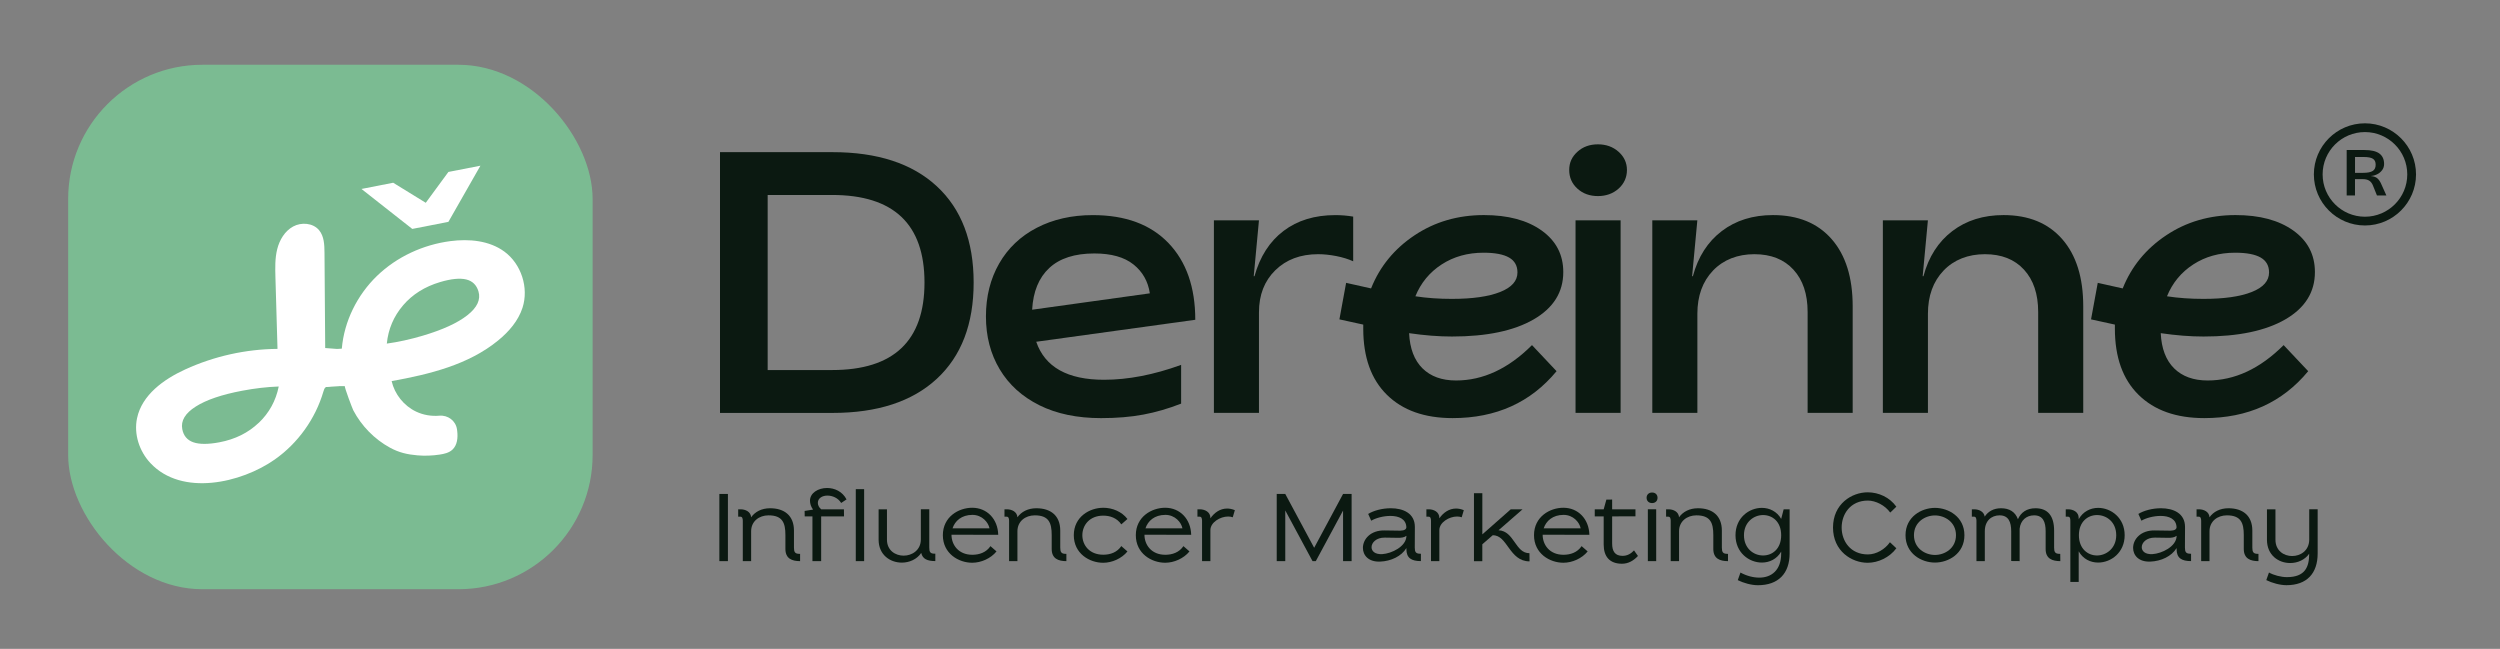 <svg viewBox="557.026 432.833 856.504 222.301" version="1.1" xmlns="http://www.w3.org/2000/svg" data-name="Layer 1" id="Layer_1" style="max-height: 500px" width="856.504" height="222.301">
  <rect x="557.026" y="432.833" width="856.504" height="222.301" fill="#808080" stroke="none"/>
  <defs>
    <style>
      .cls-1 {
        fill: #0b1911;
      }

      .cls-1, .cls-2, .cls-3 {
        stroke-width: 0px;
      }

      .cls-2 {
        fill: #7bbb92;
      }

      .cls-3 {
        fill: #fff;
      }
    </style>
  </defs>
  <rect ry="45.99" rx="45.99" height="179.68" width="179.68" y="455.02" x="580.38" class="cls-2"/>
  <g>
    <polygon points="680.86 497.57 691.73 495.44 702.89 502.31 710.65 491.74 721.62 489.6 710.65 508.84 698.27 511.26 680.86 497.57" class="cls-3"/>
    <path d="M668.44,552.06c-.08-10.87-.16-21.75-.24-32.62-.02-2.71-.12-5.67-1.86-7.75-2.08-2.49-6.05-2.81-8.9-1.25-2.85,1.56-4.65,4.6-5.44,7.75s-.7,6.44-.61,9.69c.24,8.16.47,16.32.71,24.48-10.88.09-21.73,2.51-31.62,7.04-7.38,3.38-14.82,8.74-16.5,16.69-1.16,5.45.77,11.34,4.58,15.4,10.8,11.53,31.13,6.81,42.54-1.19,7.99-5.6,13.99-13.98,16.73-23.34.16-.55.34-1.14.79-1.49.46-.36,1.09-.37,1.68-.37,2.1,0,4.21.01,6.31.02.28-3.6.33-7.21.18-10.81-.02-.5-.08-1.06-.46-1.39-.3-.26-.72-.3-1.12-.33-2.25-.17-4.5-.35-6.75-.52ZM645.65,577.7c-3.58,3.42-8.06,5.64-13.44,6.66-3.87.73-6.85.73-8.95,0-2.1-.74-3.36-2.24-3.79-4.51-.54-2.86,1-5.44,4.62-7.73,3.62-2.3,8.92-4.1,15.9-5.42,4.37-.83,8.55-1.31,12.53-1.45-.99,4.89-3.28,9.05-6.86,12.47Z" class="cls-3"/>
    <path d="M675.08,565l.06.05c-.07.69,2.6,7.73,2.92,8.35,1.41,2.69,3.23,5.17,5.36,7.34,2.13,2.17,4.57,4.03,7.24,5.48,3.08,1.67,5.89,2.32,9.41,2.62,2.52.21,5.05.12,7.55-.26,1.56-.23,3.21-.6,4.38-1.67,1.69-1.54,1.94-4.1,1.67-6.37-.03-.21-.05-.42-.08-.63-.44-2.93-3.09-4.91-6.04-4.66-2.72.24-5.5-.23-7.97-1.4-4.17-1.98-7.35-5.94-8.38-10.45,12.97-2.34,26.33-5.59,36.52-13.95,3.65-2.99,6.87-6.7,8.32-11.19,2.21-6.85-.42-14.98-6.23-19.24-5.19-3.8-12.1-4.41-18.48-3.58-9.35,1.22-18.35,5.36-25.14,11.91-6.78,6.55-11.26,15.53-12.06,24.93l-8.79.58,1.35,12.72,8.39-.62ZM695.11,537.45c3.22-3.76,7.45-6.42,12.7-7.98,3.77-1.12,6.75-1.41,8.91-.9,2.16.52,3.57,1.89,4.23,4.11.83,2.79-.44,5.51-3.81,8.16-3.37,2.65-8.46,4.98-15.27,7-4.27,1.26-8.38,2.17-12.32,2.71.49-4.97,2.35-9.33,5.57-13.1Z" class="cls-3"/>
  </g>
  <g>
    <path d="M803.7,484.96h38.54c15.4,0,27.31,3.89,35.73,11.68s12.63,18.78,12.63,32.99-4.21,25.2-12.63,32.99c-8.42,7.78-20.33,11.68-35.73,11.68h-38.54v-89.33ZM873.76,529.62c0-19.99-10.55-29.99-31.65-29.99h-22.08v59.98h22.08c21.1,0,31.65-10,31.65-29.99Z" class="cls-1"/>
    <path d="M913.12,571.67c-5.91-2.94-10.44-7.04-13.59-12.31-3.15-5.27-4.72-11.31-4.72-18.12s1.51-12.84,4.53-18.12c3.02-5.27,7.32-9.36,12.89-12.25,5.57-2.89,11.97-4.34,19.21-4.34,11.14,0,19.78,3.19,25.9,9.57s9.19,15.14,9.19,26.29l-54.49,7.53c2.98,8.68,10.72,13.02,23.22,13.02,8.25,0,17.06-1.7,26.42-5.1v13.27c-4.34,1.7-8.66,2.96-12.95,3.76-4.3.81-9.12,1.21-14.48,1.21-8.17,0-15.21-1.47-21.12-4.4ZM950.96,533.32c-.6-4.08-2.47-7.38-5.61-9.89-3.15-2.51-7.61-3.76-13.4-3.76-6.72,0-11.87,1.66-15.44,4.98-3.57,3.32-5.53,8.08-5.87,14.29l40.32-5.61Z" class="cls-1"/>
    <path d="M972.91,508.31h15.44l-1.79,19.14h.26c1.87-6.72,5.19-11.89,9.95-15.5,4.76-3.61,10.67-5.42,17.74-5.42,2.04,0,4.08.17,6.12.51v15.31c-1.7-.77-3.64-1.36-5.81-1.79-2.17-.42-4.23-.64-6.19-.64-6.04,0-10.93,1.83-14.67,5.49-3.74,3.66-5.61,8.47-5.61,14.42v34.45h-15.44v-65.97Z" class="cls-1"/>
    <path d="M1032.18,568.09c-5.4-5.32-8.1-12.87-8.1-22.65v-1.4l-8.17-1.79,2.3-12.51,8.55,1.91c2.98-7.48,7.93-13.55,14.87-18.18,6.93-4.64,14.87-6.95,23.8-6.95,8.25,0,14.84,1.77,19.78,5.3,4.93,3.53,7.4,8.27,7.4,14.23,0,6.89-3.38,12.29-10.14,16.21-6.76,3.91-16.1,5.87-28.01,5.87-4.51,0-9.4-.38-14.67-1.15.25,5.28,1.79,9.3,4.59,12.06,2.81,2.77,6.64,4.15,11.48,4.15,9.27,0,17.95-4.04,26.03-12.12l8.42,8.93c-8.85,10.72-20.72,16.08-35.6,16.08-9.61,0-17.12-2.66-22.52-7.98ZM1054.45,535.23c7.06,0,12.57-.79,16.53-2.36,3.96-1.57,5.93-3.81,5.93-6.7,0-2.3-.96-4-2.87-5.1-1.91-1.1-4.83-1.66-8.74-1.66-5.45,0-10.23,1.34-14.36,4.02-4.13,2.68-7.13,6.32-9,10.91,3.91.6,8.08.89,12.51.89Z" class="cls-1"/>
    <path d="M1097.45,497.46c-1.87-1.7-2.81-3.83-2.81-6.38s.94-4.55,2.81-6.25c1.87-1.7,4.21-2.55,7.02-2.55s5.17.85,7.08,2.55c1.91,1.7,2.87,3.79,2.87,6.25s-.96,4.68-2.87,6.38c-1.91,1.7-4.27,2.55-7.08,2.55s-5.15-.85-7.02-2.55ZM1096.81,508.31h15.44v65.97h-15.44v-65.97Z" class="cls-1"/>
    <path d="M1123.1,508.31h15.44l-1.79,19.14h.26c1.79-6.64,5.08-11.78,9.89-15.44,4.8-3.66,10.66-5.49,17.55-5.49,8.59,0,15.29,2.74,20.1,8.23,4.81,5.49,7.21,13.17,7.21,23.03v36.5h-15.44v-34.58c0-6.13-1.62-10.95-4.85-14.48-3.23-3.53-7.7-5.3-13.4-5.3s-10.59,1.87-14.16,5.61c-3.57,3.74-5.36,8.68-5.36,14.8v33.94h-15.44v-65.97Z" class="cls-1"/>
    <path d="M1202.09,508.31h15.44l-1.79,19.14h.26c1.79-6.64,5.08-11.78,9.89-15.44,4.8-3.66,10.66-5.49,17.55-5.49,8.59,0,15.29,2.74,20.1,8.23,4.81,5.49,7.21,13.17,7.21,23.03v36.5h-15.44v-34.58c0-6.13-1.62-10.95-4.85-14.48-3.23-3.53-7.7-5.3-13.4-5.3s-10.59,1.87-14.16,5.61c-3.57,3.74-5.36,8.68-5.36,14.8v33.94h-15.44v-65.97Z" class="cls-1"/>
    <path d="M1289.69,568.09c-5.4-5.32-8.1-12.87-8.1-22.65v-1.4l-8.17-1.79,2.3-12.51,8.55,1.91c2.98-7.48,7.93-13.55,14.87-18.18,6.93-4.64,14.87-6.95,23.8-6.95,8.25,0,14.84,1.77,19.78,5.3,4.93,3.53,7.4,8.27,7.4,14.23,0,6.89-3.38,12.29-10.14,16.21-6.76,3.91-16.1,5.87-28.01,5.87-4.51,0-9.4-.38-14.67-1.15.25,5.28,1.79,9.3,4.59,12.06,2.81,2.77,6.64,4.15,11.48,4.15,9.27,0,17.95-4.04,26.03-12.12l8.42,8.93c-8.85,10.72-20.72,16.08-35.6,16.08-9.61,0-17.12-2.66-22.52-7.98ZM1311.95,535.23c7.06,0,12.57-.79,16.53-2.36,3.96-1.57,5.93-3.81,5.93-6.7,0-2.3-.96-4-2.87-5.1-1.91-1.1-4.83-1.66-8.74-1.66-5.45,0-10.23,1.34-14.36,4.02-4.13,2.68-7.13,6.32-9,10.91,3.91.6,8.08.89,12.51.89Z" class="cls-1"/>
  </g>
  <g>
    <path d="M803.48,602.06h2.93v23.02h-2.93v-23.02Z" class="cls-1"/>
    <path d="M811.51,625.08v-13.91c-.03-.62-.13-1.32-.82-1.32h-.76v-2.53h.79c1.71,0,3.52.82,3.65,2.73,1.32-1.87,3.58-3.09,6.48-3.09,4.93,0,8.19,2.53,8.19,7.66v5.82c0,1.48.33,2.14,1.84,2.14h.26v2.5c-2.76,0-5.03-.85-5.03-4.18v-4.77c0-4.21-1.02-6.74-5.79-6.74-3.25,0-5.95,2.07-5.95,5.43v10.26h-2.86Z" class="cls-1"/>
    <path d="M835.38,609.75h-2.66l-.03-1.87,2.89-.46c-.72-.99-1.05-2.04-1.05-3.06,0-2.63,2.79-4.34,5.85-4.34,2.56,0,5.26,1.18,6.67,3.91l-1.84,1.22c-1.02-1.71-2.99-2.53-4.7-2.53s-3.29.85-3.29,2.5c0,.76.39,1.58,1.15,2.2h7.79l.03,2.43h-7.83v15.32h-2.99v-15.32Z" class="cls-1"/>
    <path d="M850.22,600.42h2.86v24.66h-2.86v-24.66Z" class="cls-1"/>
    <path d="M858.04,607.32h2.86v10.42c0,3.65,2.86,5.46,5.72,5.46s5.89-1.87,5.89-5.56v-10.33h2.89v13.12c0,1.48.3,2.1,1.84,2.1h.23v2.53c-2.73,0-4.37-.72-4.83-2.79-1.48,2.2-4.08,3.32-6.64,3.32-3.98,0-7.96-2.63-7.96-7.86v-10.42Z" class="cls-1"/>
    <path d="M890.11,606.79c5.06,0,8.78,3.85,8.91,9.27l-16.01-.03c0,3.45,2.37,6.87,7.14,6.87,2.43,0,4.77-.82,6.21-2.96l2.07,1.81c-1.97,2.43-5.29,3.88-8.32,3.88-4.64,0-10.06-3.12-10.06-9.44s5.43-9.4,10.06-9.4ZM896.03,613.83c-.4-2.04-2.53-4.6-5.85-4.6-3.72,0-5.98,2.07-6.81,4.6h12.66Z" class="cls-1"/>
    <path d="M902.74,625.08v-13.91c-.03-.62-.13-1.32-.82-1.32h-.76v-2.53h.79c1.71,0,3.52.82,3.65,2.73,1.32-1.87,3.58-3.09,6.48-3.09,4.93,0,8.19,2.53,8.19,7.66v5.82c0,1.48.33,2.14,1.84,2.14h.26v2.5c-2.76,0-5.03-.85-5.03-4.18v-4.77c0-4.21-1.02-6.74-5.79-6.74-3.25,0-5.95,2.07-5.95,5.43v10.26h-2.86Z" class="cls-1"/>
    <path d="M934.97,606.79c3.22,0,6.41,1.35,8.32,3.85l-2.1,1.84c-1.51-2.2-3.88-2.99-6.18-2.99-4.77,0-7.17,3.35-7.17,6.71s2.4,6.68,7.17,6.68c2.43,0,4.74-.82,6.18-2.96l2.1,1.84c-1.97,2.43-5.29,3.88-8.32,3.88-4.64,0-10.06-3.12-10.06-9.44s5.43-9.4,10.06-9.4Z" class="cls-1"/>
    <path d="M956.22,606.79c5.06,0,8.78,3.85,8.91,9.27l-16.01-.03c0,3.45,2.37,6.87,7.14,6.87,2.43,0,4.77-.82,6.21-2.96l2.07,1.81c-1.97,2.43-5.29,3.88-8.32,3.88-4.64,0-10.06-3.12-10.06-9.44s5.43-9.4,10.06-9.4ZM962.13,613.83c-.4-2.04-2.53-4.6-5.85-4.6-3.72,0-5.98,2.07-6.81,4.6h12.66Z" class="cls-1"/>
    <path d="M968.85,625.08v-13.91c-.03-.62-.13-1.32-.82-1.32h-.76v-2.53h.79c1.78,0,3.65.92,3.65,2.96v.13c1.35-1.94,3.32-3.35,5.72-3.35.82,0,1.71.16,2.66.56l-.72,2.43c-.46-.16-1.02-.26-1.58-.26-2.73,0-6.08,2.01-6.08,4.67v10.62h-2.86Z" class="cls-1"/>
    <path d="M994.43,602.06h2.93l9.9,18.45,9.9-18.45h2.93v23.02h-2.93v-17.33l-9.34,17.33h-1.12l-9.34-17.36v17.36h-2.93v-23.02Z" class="cls-1"/>
    <path d="M1025.78,608.9c1.87-1.15,4.83-1.94,7.73-1.94,4.24,0,8.25,1.71,8.25,6.41l-.03,7.07c0,1.48.33,2.1,1.87,2.1h.23v2.53c-3.22,0-4.97-1.02-4.97-4.11v-.36c-1.71,2.83-5.29,4.5-9.01,4.64-3.98.16-5.89-2.17-5.89-4.7,0-2.93,2.56-6.08,7.46-5.98l4.6.07c.92.03,2.7.07,2.83-1.09-.07-2.93-2.6-3.95-5.46-3.95-2.43,0-5.06.72-6.58,1.64l-1.05-2.33ZM1035.9,617.09l-4.44-.07c-2.93-.03-4.54,1.71-4.54,3.29,0,1.32,1.15,2.5,3.65,2.37,3.26-.2,8.12-2.6,8.29-6.05v-.23c-.69.56-1.74.72-2.96.69Z" class="cls-1"/>
    <path d="M1047.29,625.08v-13.91c-.03-.62-.13-1.32-.82-1.32h-.76v-2.53h.79c1.78,0,3.65.92,3.65,2.96v.13c1.35-1.94,3.32-3.35,5.72-3.35.82,0,1.71.16,2.66.56l-.72,2.43c-.46-.16-1.02-.26-1.58-.26-2.73,0-6.08,2.01-6.08,4.67v10.62h-2.86Z" class="cls-1"/>
    <path d="M1062.02,601.8h2.86v14.11l9.73-8.58h4.04l-8.22,7.17c5.43.26,5.69,7.89,10.59,7.86l.03,2.8c-7,0-7.53-9.11-12.63-8.94l-3.55,3.09v5.79h-2.86v-23.28Z" class="cls-1"/>
    <path d="M1092.64,606.79c5.06,0,8.78,3.85,8.91,9.27l-16.01-.03c0,3.45,2.37,6.87,7.14,6.87,2.43,0,4.77-.82,6.21-2.96l2.07,1.81c-1.97,2.43-5.29,3.88-8.32,3.88-4.64,0-10.06-3.12-10.06-9.44s5.42-9.4,10.06-9.4ZM1098.56,613.83c-.39-2.04-2.53-4.6-5.85-4.6-3.71,0-5.98,2.07-6.81,4.6h12.66Z" class="cls-1"/>
    <path d="M1109.35,603.97v3.35h7.99v2.4l-7.99.03v9.34c0,2.63.99,4.18,3.58,4.18,1.58,0,2.86-.72,3.91-1.87l1.35,1.91c-1.45,1.58-3.29,2.66-5.46,2.66-4.21,0-6.28-2.43-6.28-6.54v-9.67h-3.06v-2.43h3.06l.92-3.32,1.97-.03Z" class="cls-1"/>
    <path d="M1123.03,601.57c1.12,0,1.87.72,1.87,1.81s-.76,1.81-1.87,1.81-1.88-.72-1.88-1.81.76-1.81,1.88-1.81ZM1121.58,625.08v-17.76h2.86v17.76h-2.86Z" class="cls-1"/>
    <path d="M1129.41,625.08v-13.91c-.03-.62-.13-1.32-.82-1.32h-.76v-2.53h.79c1.71,0,3.52.82,3.65,2.73,1.32-1.87,3.58-3.09,6.48-3.09,4.93,0,8.19,2.53,8.19,7.66v5.82c0,1.48.33,2.14,1.84,2.14h.26v2.5c-2.76,0-5.03-.85-5.03-4.18v-4.77c0-4.21-1.02-6.74-5.79-6.74-3.25,0-5.95,2.07-5.95,5.43v10.26h-2.86Z" class="cls-1"/>
    <path d="M1170.15,607.32v15.13c0,6.87-3.88,10.88-10.85,10.88-2.24,0-4.96-.76-6.91-1.74l.92-2.6c2.04,1.12,4.34,1.74,6.45,1.74,4.18,0,7.5-2.56,7.5-8.25v-.66c-1.48,2.56-4.01,3.75-6.61,3.75-4.44,0-9.04-3.42-9.04-9.37s4.6-9.37,9.04-9.37c2.6,0,5.16,1.22,6.61,3.78l.85-3.29h2.04ZM1161.05,623.14c3.16,0,6.21-2.24,6.21-6.94s-3.06-6.91-6.21-6.91-6.54,2.4-6.54,6.91,3.29,6.94,6.54,6.94Z" class="cls-1"/>
    <path d="M1196.89,601.5c3.81,0,7.56,1.74,9.83,4.93l-2.1,2.01c-1.78-2.5-5-4.11-7.66-4.11-5.98,0-8.98,4.64-8.98,9.24s2.99,9.21,8.98,9.21c2.93,0,5.89-1.78,7.56-4.18l2.2,2.07c-2.33,3.16-6.25,4.97-9.83,4.97-5.46,0-11.87-3.98-11.87-12.07s6.41-12.07,11.87-12.07Z" class="cls-1"/>
    <path d="M1219.95,625.57c-4.64,0-10.09-3.06-10.09-9.37s5.46-9.37,10.09-9.37,10.09,3.06,10.09,9.37-5.46,9.37-10.09,9.37ZM1219.95,609.42c-3.32,0-7.2,2.24-7.2,6.77s3.88,6.77,7.2,6.77,7.2-2.24,7.2-6.77-3.88-6.77-7.2-6.77Z" class="cls-1"/>
    <path d="M1234.16,625.08v-13.91c-.03-.62-.13-1.32-.82-1.32h-.76v-2.53h.79c1.64,0,3.35.76,3.62,2.5,1.18-1.78,3.06-2.86,5.59-2.86,2.89,0,4.87,1.25,5.79,3.75,1.02-2.3,2.99-3.75,6.02-3.75,4.14,0,6.38,2.53,6.38,7.66v5.82c0,1.48.33,2.14,1.87,2.14h.23l.03,2.5c-2.76,0-5.06-.85-5.03-4.18v-6.05c0-3.22-.92-5.46-3.95-5.46-2.6,0-4.67,1.68-4.96,4.6v11.08l-2.89-.03v-10.19c0-3.22-.95-5.46-3.98-5.46-2.83,0-5.06,1.91-5.06,5.43v10.26h-2.86Z" class="cls-1"/>
    <path d="M1275.86,625.57c-2.63,0-5.2-1.22-6.67-3.85v10.49h-2.86v-20.75c0-.69,0-1.61-.79-1.61h-.79v-2.53h.79c1.78,0,3.65.92,3.65,2.96v.43c1.48-2.63,4.04-3.88,6.67-3.88,4.44,0,9.08,3.45,9.08,9.37s-4.64,9.37-9.08,9.37ZM1275.47,609.29c-3.12,0-6.21,2.24-6.21,6.91s3.09,6.94,6.21,6.94,6.58-2.4,6.58-6.94-3.32-6.91-6.58-6.91Z" class="cls-1"/>
    <path d="M1289.64,608.9c1.87-1.15,4.83-1.94,7.73-1.94,4.24,0,8.25,1.71,8.25,6.41l-.03,7.07c0,1.48.33,2.1,1.87,2.1h.23v2.53c-3.22,0-4.96-1.02-4.96-4.11v-.36c-1.71,2.83-5.29,4.5-9.01,4.64-3.98.16-5.89-2.17-5.89-4.7,0-2.93,2.57-6.08,7.46-5.98l4.6.07c.92.03,2.7.07,2.83-1.09-.07-2.93-2.6-3.95-5.46-3.95-2.43,0-5.06.72-6.58,1.64l-1.05-2.33ZM1299.77,617.09l-4.44-.07c-2.93-.03-4.54,1.71-4.54,3.29,0,1.32,1.15,2.5,3.65,2.37,3.26-.2,8.12-2.6,8.29-6.05v-.23c-.69.56-1.74.72-2.96.69Z" class="cls-1"/>
    <path d="M1311.15,625.08v-13.91c-.03-.62-.13-1.32-.82-1.32h-.76v-2.53h.79c1.71,0,3.52.82,3.65,2.73,1.31-1.87,3.58-3.09,6.48-3.09,4.93,0,8.19,2.53,8.19,7.66v5.82c0,1.48.33,2.14,1.84,2.14h.26v2.5c-2.76,0-5.03-.85-5.03-4.18v-4.77c0-4.21-1.02-6.74-5.79-6.74-3.25,0-5.95,2.07-5.95,5.43v10.26h-2.86Z" class="cls-1"/>
    <path d="M1333.71,607.32h2.89v10.42c0,3.75,2.86,5.59,5.72,5.59s5.75-1.84,5.85-5.46v-10.56h2.89v15.13c0,6.87-3.72,10.88-10.69,10.88-2.2,0-4.93-.76-6.91-1.74l.92-2.6c1.64.92,4.14,1.58,6.15,1.58,6.21,0,7.63-3.45,7.63-8.02-1.51,2.14-4.01,3.19-6.51,3.19-3.98,0-7.96-2.66-7.96-7.99v-10.42Z" class="cls-1"/>
  </g>
  <path d="M1367.26,510.08c-9.65,0-17.5-7.85-17.5-17.5s7.85-17.5,17.5-17.5,17.5,7.85,17.5,17.5-7.85,17.5-17.5,17.5ZM1367.26,478.08c-8,0-14.5,6.5-14.5,14.5s6.5,14.5,14.5,14.5,14.5-6.5,14.5-14.5-6.5-14.5-14.5-14.5Z" class="cls-1"/>
  <path d="M1361.01,484.23h6.07c2.33,0,4.03.4,5.12,1.2,1.08.8,1.62,2,1.62,3.58,0,.79-.21,1.48-.65,2.08-.43.6-.99,1.08-1.67,1.42-.68.35-1.39.55-2.14.61v.04c.93.09,1.65.34,2.14.76.49.42.91,1.02,1.27,1.8l1.83,4.07h-3.23l-1.36-3.38c-.3-.76-.72-1.31-1.27-1.67-.55-.36-1.28-.53-2.18-.53h-2.71v5.58h-2.85v-15.57ZM1369.92,491.41c.67-.43,1.01-1.14,1.01-2.14s-.31-1.63-.93-2.04c-.62-.41-1.69-.61-3.2-.61h-2.94v5.43h2.76c1.53,0,2.63-.21,3.3-.65Z" class="cls-1"/>
</svg>